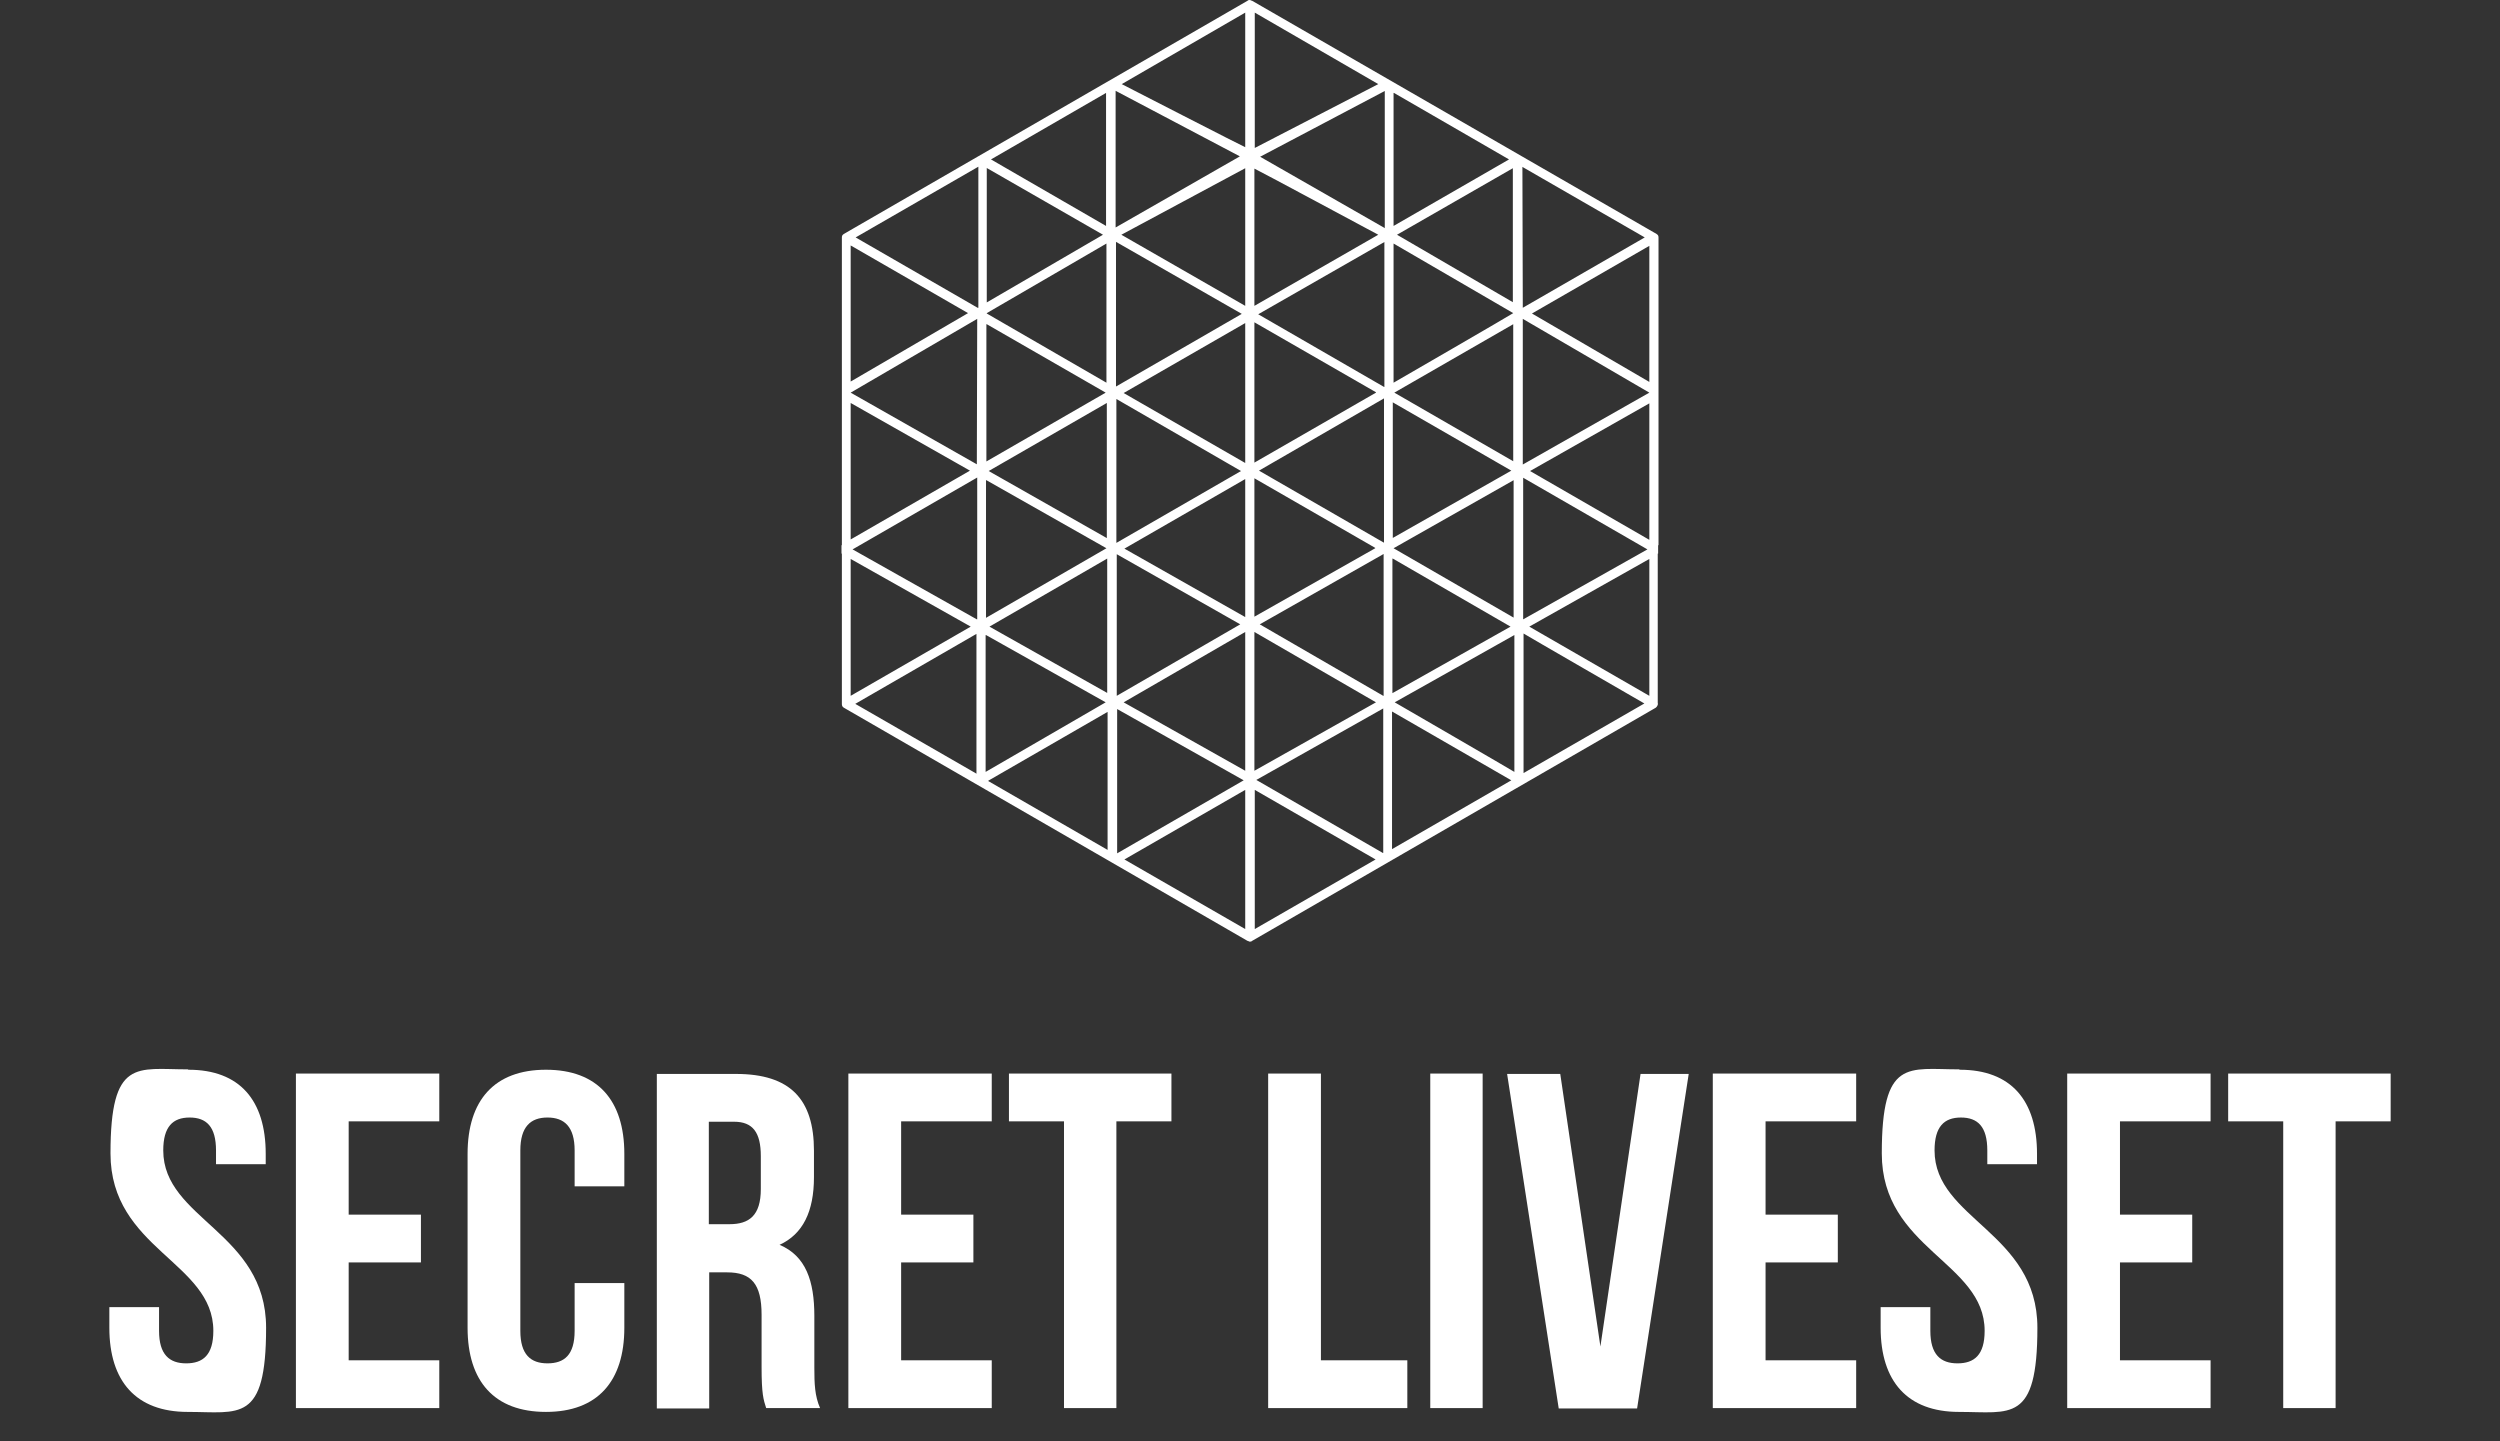 <?xml version="1.0" encoding="UTF-8"?>
<svg id="Capa_1" xmlns="http://www.w3.org/2000/svg" version="1.1" viewBox="0 0 653.9 377">
  <rect x="0" y="0" width="653.9" height="377" fill="#333333" stroke="none"/>
  <!-- Generator: Adobe Illustrator 29.0.0, SVG Export Plug-In . SVG Version: 2.1.0 Build 186)  -->
  <defs>
    <style>
      .st0 {
        fill: #fff;
      }
    </style>
  </defs>
  <g>
    <path class="st0" d="M49.3,279.8c13.4,0,20.2,8,20.2,22v2.7h-13v-3.6c0-6.2-2.5-8.6-6.9-8.6s-6.9,2.4-6.9,8.6c0,18,26.9,21.4,26.9,46.4s-7,22-20.5,22-20.5-8-20.5-22v-5.4h13v6.2c0,6.2,2.7,8.5,7.1,8.5s7.1-2.2,7.1-8.5c0-18-26.9-21.4-26.9-46.4s6.9-22,20.2-22Z"/>
    <path class="st0" d="M91.2,317.7h18.9v12.5h-18.9v25.6h23.7v12.5h-37.5v-87.5h37.5v12.5h-23.7v24.4Z"/>
    <path class="st0" d="M163.3,335.7v11.6c0,14-7,22-20.5,22s-20.5-8-20.5-22v-45.5c0-14,7-22,20.5-22s20.5,8,20.5,22v8.5h-13v-9.4c0-6.2-2.7-8.6-7.1-8.6s-7.1,2.4-7.1,8.6v47.2c0,6.2,2.7,8.5,7.1,8.5s7.1-2.2,7.1-8.5v-12.5h13Z"/>
    <path class="st0" d="M200.4,368.3c-.7-2.2-1.2-3.6-1.2-10.7v-13.7c0-8.1-2.7-11.1-9-11.1h-4.7v35.6h-13.7v-87.5h20.7c14.2,0,20.4,6.6,20.4,20.1v6.9c0,9-2.9,14.9-9,17.7,6.9,2.9,9.1,9.5,9.1,18.6v13.5c0,4.2.1,7.4,1.5,10.6h-14ZM185.4,293.3v26.9h5.4c5.1,0,8.2-2.2,8.2-9.2v-8.6c0-6.2-2.1-9-7-9h-6.6Z"/>
    <path class="st0" d="M235.7,317.7h18.9v12.5h-18.9v25.6h23.7v12.5h-37.5v-87.5h37.5v12.5h-23.7v24.4Z"/>
    <path class="st0" d="M263.9,280.8h42.5v12.5h-14.4v75h-13.7v-75h-14.4v-12.5Z"/>
    <path class="st0" d="M331.8,280.8h13.7v75h22.6v12.5h-36.4v-87.5Z"/>
    <path class="st0" d="M374.1,280.8h13.7v87.5h-13.7v-87.5Z"/>
    <path class="st0" d="M418.6,352.2l10.5-71.3h12.6l-13.5,87.5h-20.5l-13.5-87.5h13.9l10.5,71.3Z"/>
    <path class="st0" d="M461.8,317.7h18.9v12.5h-18.9v25.6h23.7v12.5h-37.5v-87.5h37.5v12.5h-23.7v24.4Z"/>
    <path class="st0" d="M512.6,279.8c13.4,0,20.2,8,20.2,22v2.7h-13v-3.6c0-6.2-2.5-8.6-6.9-8.6s-6.9,2.4-6.9,8.6c0,18,26.9,21.4,26.9,46.4s-7,22-20.5,22-20.5-8-20.5-22v-5.4h13v6.2c0,6.2,2.7,8.5,7.1,8.5s7.1-2.2,7.1-8.5c0-18-26.9-21.4-26.9-46.4s6.9-22,20.2-22Z"/>
    <path class="st0" d="M554.5,317.7h18.9v12.5h-18.9v25.6h23.7v12.5h-37.5v-87.5h37.5v12.5h-23.7v24.4Z"/>
    <path class="st0" d="M582.8,280.8h42.5v12.5h-14.4v75h-13.7v-75h-14.4v-12.5Z"/>
  </g>
  <path class="st0" d="M433.8,142.6V62.2h0c0-.2,0-.4-.1-.6-.1-.2-.3-.3-.4-.4h0S327.5.2,327.5.2c-.2,0-.4-.2-.6-.2h0c-.2,0-.4,0-.6.2l-105.6,61h0c-.2.1-.3.3-.4.4-.1.2-.1.4-.1.6h0v80.4h-.1c0,0,0,2.2,0,2.2h.1v39.2c0,.2,0,.5.1.7.1.2.3.3.4.4h0c0,0,105.6,61,105.6,61,.2,0,.4.2.6.2h0c.2,0,.4,0,.6-.2l105.6-61h0c.2-.2.3-.3.4-.5.1-.2.2-.5.1-.7v-39.1h.1c0,0,0-2.2,0-2.2h-.1ZM325.7,3.3v35.2h0c0,.1-32.3-16.5-32.3-16.5l32.3-18.7ZM289.7,181.3l-30.9-17.4,30.8-17.8v35.2ZM289.6,140.8l-31-17.6,30.9-17.8v35.5ZM289.3,24.3v34.8c0,0-30.1-17.4-30.1-17.4l30.1-17.4ZM258.2,44l30.3,17.4-30.4,17.7v-35.2ZM258.1,81.9l31.3-18.2v36.4c0,0-31.3-18.1-31.3-18.1h0ZM258.1,84.8l31.1,17.9-31.2,18v-35.9ZM258,125.6l31.4,17.8-31.5,18.2v-36ZM222.5,64.2l30.7,17.7-30.7,17.9v-35.6ZM222.5,105.4l31.2,17.7-31.2,18v-35.7ZM222.5,146.2l31.4,17.7-31.4,18.1v-35.9ZM255.3,202.3l-31.6-18.2,31.7-18.3v36.6ZM255.5,162l-32.5-18.3,32.6-18.8v37.1ZM255.6,121.5l-33.1-18.8h0c0,0,33.1-19.3,33.1-19.3h0s-.1,38.1-.1,38.1ZM255.7,80.5h0c0,0-31.9-18.4-31.9-18.4l32.1-18.5v36.9ZM257.9,166.1l31.3,17.6-31.4,18.2v-35.8ZM258.5,204.2l31.2-18v36.1c0,0-31.2-18-31.2-18ZM291.7,23.7l32.6,17.2-32.5,18.6V23.7ZM291.8,63.2l33,18.9-32.9,19v-37.9ZM291.9,104.3l32.7,18.9-32.6,18.8v-37.7ZM292,144.9l32.4,18.4-32.3,18.7v-37.1ZM292.1,185.4l33.2,18.7-33.1,19.1v-37.8ZM325.7,243l-31.6-18.2,31.6-18.2v36.4ZM325.7,201.6l-31.8-17.9,31.8-18.4v36.3ZM325.7,161.4l-31.6-17.9,31.6-18.2v36.2ZM325.7,121.1l-31.8-18.3,31.8-18.3v36.7ZM325.7,44.1v35.9l-32.4-18.6,32.4-17.4h0ZM396,161.6l-31.5-18.2,31.4-17.8v36ZM395.9,120.7l-31.2-18,31.1-17.9v35.9ZM395.8,79.1l-30.4-17.7,30.3-17.4v35.2ZM364.6,24.3l30.1,17.4-30.2,17.4V24.3ZM364.5,63.7l31.3,18.2h0c0,.1-31.3,18.2-31.3,18.2v-36.4ZM364.4,105.3l30.9,17.8-31,17.6v-35.5ZM364.3,146.1l30.8,17.8-30.9,17.4v-35.2ZM328.2,3.3l32.3,18.7-32.3,16.7h0V3.3ZM360.5,61.4l-32.4,18.6v-35.9h0c0-.1,32.4,17.3,32.4,17.3ZM359.9,102.7l-31.8,18.3v-36.7l31.8,18.3ZM359.7,143.4l-31.6,17.9v-36.2l31.6,18.2ZM359.9,183.7l-31.8,17.9v-36.3l31.8,18.4ZM328.2,243v-36.4l31.6,18.2-31.6,18.2ZM361.7,223.1l-33.1-19.1,33.2-18.7v37.8ZM361.8,182l-32.3-18.7,32.4-18.4v37.1ZM361.9,141.9l-32.6-18.8,32.7-18.9v37.7ZM362,101.2l-32.9-19,33-18.9v37.9ZM362.1,59.6l-32.5-18.6,32.6-17.2v35.9ZM364.1,222.2v-36.1c0,0,31.2,18,31.2,18l-31.2,18ZM364.8,183.7l31.3-17.6v35.8c.1,0-31.3-18.2-31.3-18.2ZM398.1,43.6l32.1,18.5-31.9,18.4h0c0,0-.1-37-.1-37ZM398.3,124.9l32.6,18.8-32.5,18.3v-37.1ZM398.5,202.3v-36.6c-.1,0,31.6,18.3,31.6,18.3l-31.6,18.2ZM431.4,182l-31.4-18.1,31.4-17.7v35.9ZM431.4,141.2l-31.2-18,31.2-17.7v35.7ZM431.4,102.7l-33.1,18.8v-38.1c-.1,0,0,0,0,0l33.1,19.3h0ZM431.4,99.9l-30.7-17.9,30.7-17.7v35.6Z"/>
</svg>